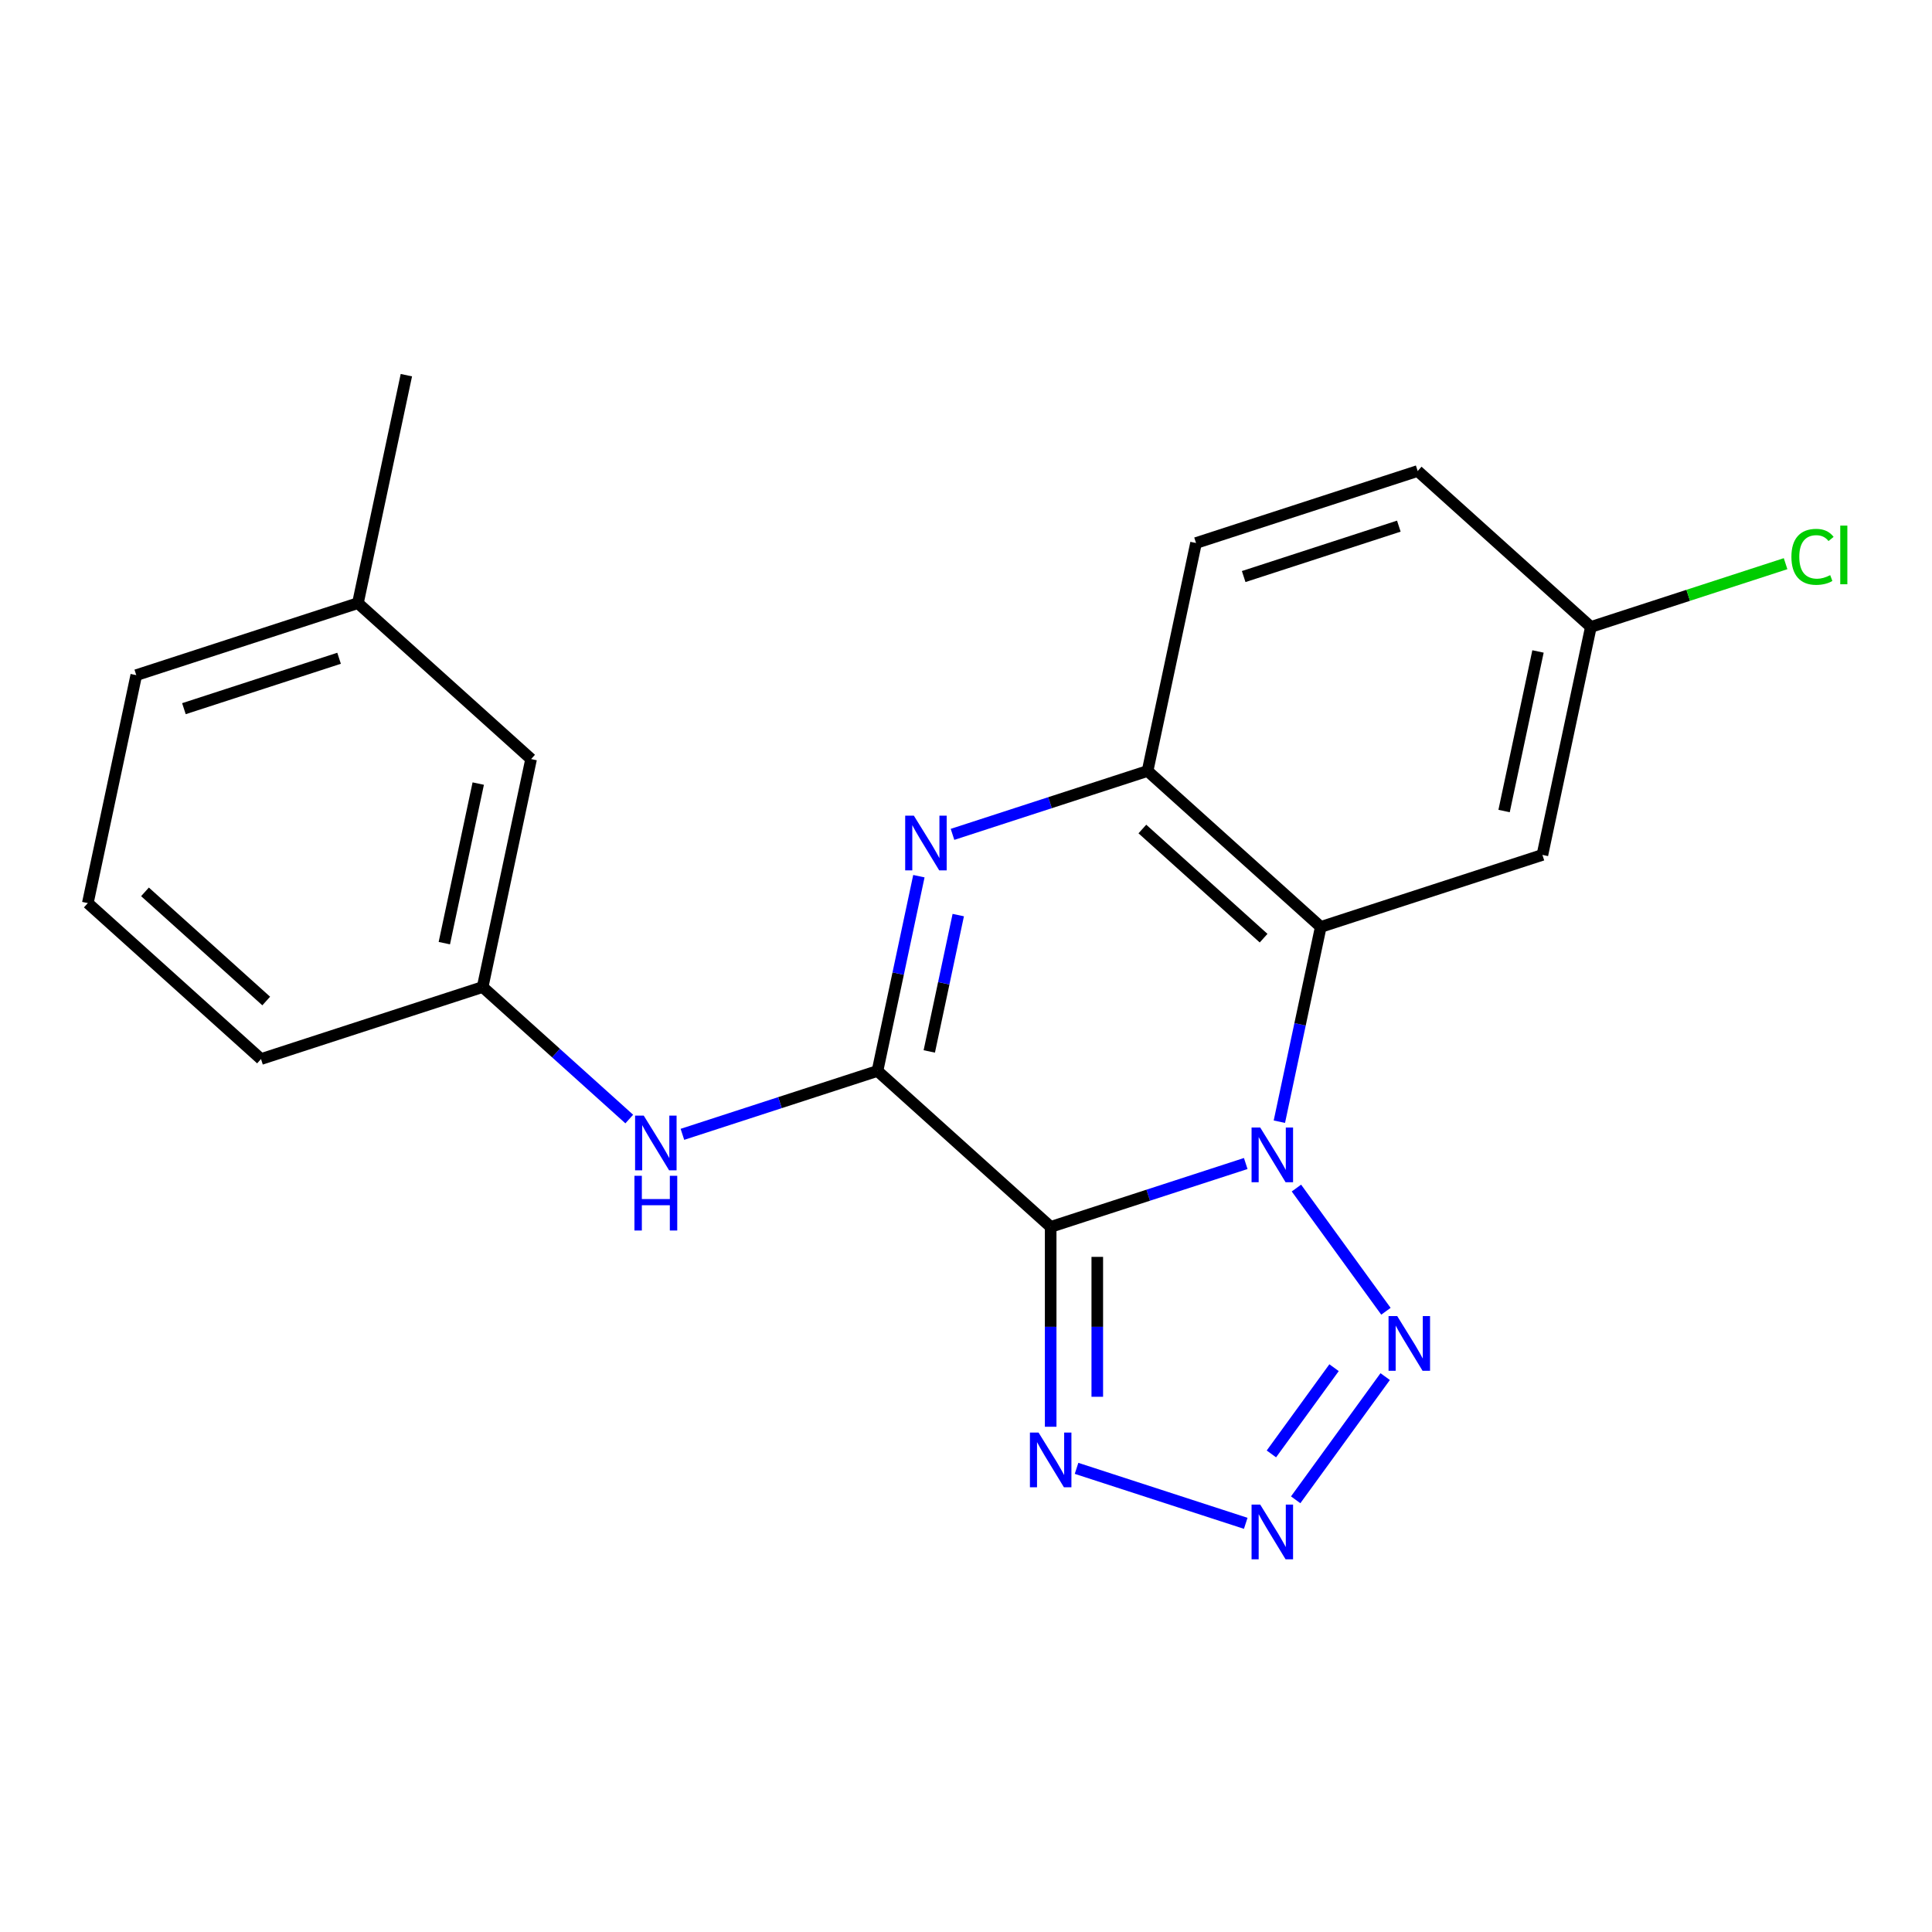 <?xml version='1.0' encoding='iso-8859-1'?>
<svg version='1.1' baseProfile='full'
              xmlns='http://www.w3.org/2000/svg'
                      xmlns:rdkit='http://www.rdkit.org/xml'
                      xmlns:xlink='http://www.w3.org/1999/xlink'
                  xml:space='preserve'
width='1000px' height='1000px' viewBox='0 0 1000 1000'>
<!-- END OF HEADER -->
<rect style='opacity:1.0;fill:#FFFFFF;stroke:none' width='1000' height='1000' x='0' y='0'> </rect>
<path class='bond-0' d='M 644.792,602.233 L 594.309,618.636' style='fill:none;fill-rule:evenodd;stroke:#0000FF;stroke-width:6px;stroke-linecap:butt;stroke-linejoin:miter;stroke-opacity:1' />
<path class='bond-0' d='M 594.309,618.636 L 543.826,635.039' style='fill:none;fill-rule:evenodd;stroke:#000000;stroke-width:6px;stroke-linecap:butt;stroke-linejoin:miter;stroke-opacity:1' />
<path class='bond-2' d='M 662.199,580.588 L 672.913,530.181' style='fill:none;fill-rule:evenodd;stroke:#0000FF;stroke-width:6px;stroke-linecap:butt;stroke-linejoin:miter;stroke-opacity:1' />
<path class='bond-2' d='M 672.913,530.181 L 683.627,479.774' style='fill:none;fill-rule:evenodd;stroke:#000000;stroke-width:6px;stroke-linecap:butt;stroke-linejoin:miter;stroke-opacity:1' />
<path class='bond-4' d='M 671.027,614.939 L 717.357,678.707' style='fill:none;fill-rule:evenodd;stroke:#0000FF;stroke-width:6px;stroke-linecap:butt;stroke-linejoin:miter;stroke-opacity:1' />
<path class='bond-1' d='M 543.826,635.039 L 454.183,554.324' style='fill:none;fill-rule:evenodd;stroke:#000000;stroke-width:6px;stroke-linecap:butt;stroke-linejoin:miter;stroke-opacity:1' />
<path class='bond-6' d='M 543.826,635.039 L 543.826,686.764' style='fill:none;fill-rule:evenodd;stroke:#000000;stroke-width:6px;stroke-linecap:butt;stroke-linejoin:miter;stroke-opacity:1' />
<path class='bond-6' d='M 543.826,686.764 L 543.826,738.489' style='fill:none;fill-rule:evenodd;stroke:#0000FF;stroke-width:6px;stroke-linecap:butt;stroke-linejoin:miter;stroke-opacity:1' />
<path class='bond-6' d='M 567.951,650.556 L 567.951,686.764' style='fill:none;fill-rule:evenodd;stroke:#000000;stroke-width:6px;stroke-linecap:butt;stroke-linejoin:miter;stroke-opacity:1' />
<path class='bond-6' d='M 567.951,686.764 L 567.951,722.971' style='fill:none;fill-rule:evenodd;stroke:#0000FF;stroke-width:6px;stroke-linecap:butt;stroke-linejoin:miter;stroke-opacity:1' />
<path class='bond-8' d='M 454.183,554.324 L 403.7,570.727' style='fill:none;fill-rule:evenodd;stroke:#000000;stroke-width:6px;stroke-linecap:butt;stroke-linejoin:miter;stroke-opacity:1' />
<path class='bond-8' d='M 403.7,570.727 L 353.217,587.13' style='fill:none;fill-rule:evenodd;stroke:#0000FF;stroke-width:6px;stroke-linecap:butt;stroke-linejoin:miter;stroke-opacity:1' />
<path class='bond-22' d='M 454.183,554.324 L 464.898,503.917' style='fill:none;fill-rule:evenodd;stroke:#000000;stroke-width:6px;stroke-linecap:butt;stroke-linejoin:miter;stroke-opacity:1' />
<path class='bond-22' d='M 464.898,503.917 L 475.612,453.51' style='fill:none;fill-rule:evenodd;stroke:#0000FF;stroke-width:6px;stroke-linecap:butt;stroke-linejoin:miter;stroke-opacity:1' />
<path class='bond-22' d='M 480.996,544.218 L 488.496,508.933' style='fill:none;fill-rule:evenodd;stroke:#000000;stroke-width:6px;stroke-linecap:butt;stroke-linejoin:miter;stroke-opacity:1' />
<path class='bond-22' d='M 488.496,508.933 L 495.996,473.648' style='fill:none;fill-rule:evenodd;stroke:#0000FF;stroke-width:6px;stroke-linecap:butt;stroke-linejoin:miter;stroke-opacity:1' />
<path class='bond-7' d='M 683.627,479.774 L 593.985,399.059' style='fill:none;fill-rule:evenodd;stroke:#000000;stroke-width:6px;stroke-linecap:butt;stroke-linejoin:miter;stroke-opacity:1' />
<path class='bond-7' d='M 654.038,485.595 L 591.288,429.095' style='fill:none;fill-rule:evenodd;stroke:#000000;stroke-width:6px;stroke-linecap:butt;stroke-linejoin:miter;stroke-opacity:1' />
<path class='bond-9' d='M 683.627,479.774 L 798.349,442.498' style='fill:none;fill-rule:evenodd;stroke:#000000;stroke-width:6px;stroke-linecap:butt;stroke-linejoin:miter;stroke-opacity:1' />
<path class='bond-3' d='M 493.019,431.865 L 543.502,415.462' style='fill:none;fill-rule:evenodd;stroke:#0000FF;stroke-width:6px;stroke-linecap:butt;stroke-linejoin:miter;stroke-opacity:1' />
<path class='bond-3' d='M 543.502,415.462 L 593.985,399.059' style='fill:none;fill-rule:evenodd;stroke:#000000;stroke-width:6px;stroke-linecap:butt;stroke-linejoin:miter;stroke-opacity:1' />
<path class='bond-5' d='M 716.971,712.527 L 670.641,776.295' style='fill:none;fill-rule:evenodd;stroke:#0000FF;stroke-width:6px;stroke-linecap:butt;stroke-linejoin:miter;stroke-opacity:1' />
<path class='bond-5' d='M 690.504,707.912 L 658.073,752.55' style='fill:none;fill-rule:evenodd;stroke:#0000FF;stroke-width:6px;stroke-linecap:butt;stroke-linejoin:miter;stroke-opacity:1' />
<path class='bond-21' d='M 644.792,788.471 L 557.22,760.017' style='fill:none;fill-rule:evenodd;stroke:#0000FF;stroke-width:6px;stroke-linecap:butt;stroke-linejoin:miter;stroke-opacity:1' />
<path class='bond-11' d='M 593.985,399.059 L 619.064,281.069' style='fill:none;fill-rule:evenodd;stroke:#000000;stroke-width:6px;stroke-linecap:butt;stroke-linejoin:miter;stroke-opacity:1' />
<path class='bond-10' d='M 325.706,579.214 L 287.762,545.05' style='fill:none;fill-rule:evenodd;stroke:#0000FF;stroke-width:6px;stroke-linecap:butt;stroke-linejoin:miter;stroke-opacity:1' />
<path class='bond-10' d='M 287.762,545.05 L 249.819,510.885' style='fill:none;fill-rule:evenodd;stroke:#000000;stroke-width:6px;stroke-linecap:butt;stroke-linejoin:miter;stroke-opacity:1' />
<path class='bond-12' d='M 798.349,442.498 L 823.429,324.508' style='fill:none;fill-rule:evenodd;stroke:#000000;stroke-width:6px;stroke-linecap:butt;stroke-linejoin:miter;stroke-opacity:1' />
<path class='bond-12' d='M 778.513,419.784 L 796.069,337.191' style='fill:none;fill-rule:evenodd;stroke:#000000;stroke-width:6px;stroke-linecap:butt;stroke-linejoin:miter;stroke-opacity:1' />
<path class='bond-13' d='M 249.819,510.885 L 274.898,392.896' style='fill:none;fill-rule:evenodd;stroke:#000000;stroke-width:6px;stroke-linecap:butt;stroke-linejoin:miter;stroke-opacity:1' />
<path class='bond-13' d='M 229.983,488.171 L 247.539,405.578' style='fill:none;fill-rule:evenodd;stroke:#000000;stroke-width:6px;stroke-linecap:butt;stroke-linejoin:miter;stroke-opacity:1' />
<path class='bond-18' d='M 249.819,510.885 L 135.097,548.161' style='fill:none;fill-rule:evenodd;stroke:#000000;stroke-width:6px;stroke-linecap:butt;stroke-linejoin:miter;stroke-opacity:1' />
<path class='bond-23' d='M 619.064,281.069 L 733.786,243.794' style='fill:none;fill-rule:evenodd;stroke:#000000;stroke-width:6px;stroke-linecap:butt;stroke-linejoin:miter;stroke-opacity:1' />
<path class='bond-23' d='M 643.728,298.422 L 724.033,272.33' style='fill:none;fill-rule:evenodd;stroke:#000000;stroke-width:6px;stroke-linecap:butt;stroke-linejoin:miter;stroke-opacity:1' />
<path class='bond-14' d='M 823.429,324.508 L 733.786,243.794' style='fill:none;fill-rule:evenodd;stroke:#000000;stroke-width:6px;stroke-linecap:butt;stroke-linejoin:miter;stroke-opacity:1' />
<path class='bond-15' d='M 823.429,324.508 L 873.822,308.135' style='fill:none;fill-rule:evenodd;stroke:#000000;stroke-width:6px;stroke-linecap:butt;stroke-linejoin:miter;stroke-opacity:1' />
<path class='bond-15' d='M 873.822,308.135 L 924.215,291.761' style='fill:none;fill-rule:evenodd;stroke:#00CC00;stroke-width:6px;stroke-linecap:butt;stroke-linejoin:miter;stroke-opacity:1' />
<path class='bond-16' d='M 274.898,392.896 L 185.256,312.181' style='fill:none;fill-rule:evenodd;stroke:#000000;stroke-width:6px;stroke-linecap:butt;stroke-linejoin:miter;stroke-opacity:1' />
<path class='bond-20' d='M 185.256,312.181 L 210.336,194.191' style='fill:none;fill-rule:evenodd;stroke:#000000;stroke-width:6px;stroke-linecap:butt;stroke-linejoin:miter;stroke-opacity:1' />
<path class='bond-24' d='M 185.256,312.181 L 70.534,349.457' style='fill:none;fill-rule:evenodd;stroke:#000000;stroke-width:6px;stroke-linecap:butt;stroke-linejoin:miter;stroke-opacity:1' />
<path class='bond-24' d='M 175.503,340.717 L 95.197,366.81' style='fill:none;fill-rule:evenodd;stroke:#000000;stroke-width:6px;stroke-linecap:butt;stroke-linejoin:miter;stroke-opacity:1' />
<path class='bond-17' d='M 45.455,467.446 L 135.097,548.161' style='fill:none;fill-rule:evenodd;stroke:#000000;stroke-width:6px;stroke-linecap:butt;stroke-linejoin:miter;stroke-opacity:1' />
<path class='bond-17' d='M 75.044,461.625 L 137.794,518.125' style='fill:none;fill-rule:evenodd;stroke:#000000;stroke-width:6px;stroke-linecap:butt;stroke-linejoin:miter;stroke-opacity:1' />
<path class='bond-19' d='M 45.455,467.446 L 70.534,349.457' style='fill:none;fill-rule:evenodd;stroke:#000000;stroke-width:6px;stroke-linecap:butt;stroke-linejoin:miter;stroke-opacity:1' />
<path  class='atom-0' d='M 652.288 583.603
L 661.568 598.603
Q 662.488 600.083, 663.968 602.763
Q 665.448 605.443, 665.528 605.603
L 665.528 583.603
L 669.288 583.603
L 669.288 611.923
L 665.408 611.923
L 655.448 595.523
Q 654.288 593.603, 653.048 591.403
Q 651.848 589.203, 651.488 588.523
L 651.488 611.923
L 647.808 611.923
L 647.808 583.603
L 652.288 583.603
' fill='#0000FF'/>
<path  class='atom-4' d='M 473.003 422.175
L 482.283 437.175
Q 483.203 438.655, 484.683 441.335
Q 486.163 444.015, 486.243 444.175
L 486.243 422.175
L 490.003 422.175
L 490.003 450.495
L 486.123 450.495
L 476.163 434.095
Q 475.003 432.175, 473.763 429.975
Q 472.563 427.775, 472.203 427.095
L 472.203 450.495
L 468.523 450.495
L 468.523 422.175
L 473.003 422.175
' fill='#0000FF'/>
<path  class='atom-5' d='M 723.19 681.192
L 732.47 696.192
Q 733.39 697.672, 734.87 700.352
Q 736.35 703.032, 736.43 703.192
L 736.43 681.192
L 740.19 681.192
L 740.19 709.512
L 736.31 709.512
L 726.35 693.112
Q 725.19 691.192, 723.95 688.992
Q 722.75 686.792, 722.39 686.112
L 722.39 709.512
L 718.71 709.512
L 718.71 681.192
L 723.19 681.192
' fill='#0000FF'/>
<path  class='atom-6' d='M 652.288 778.78
L 661.568 793.78
Q 662.488 795.26, 663.968 797.94
Q 665.448 800.62, 665.528 800.78
L 665.528 778.78
L 669.288 778.78
L 669.288 807.1
L 665.408 807.1
L 655.448 790.7
Q 654.288 788.78, 653.048 786.58
Q 651.848 784.38, 651.488 783.7
L 651.488 807.1
L 647.808 807.1
L 647.808 778.78
L 652.288 778.78
' fill='#0000FF'/>
<path  class='atom-7' d='M 537.566 741.505
L 546.846 756.505
Q 547.766 757.985, 549.246 760.665
Q 550.726 763.345, 550.806 763.505
L 550.806 741.505
L 554.566 741.505
L 554.566 769.825
L 550.686 769.825
L 540.726 753.425
Q 539.566 751.505, 538.326 749.305
Q 537.126 747.105, 536.766 746.425
L 536.766 769.825
L 533.086 769.825
L 533.086 741.505
L 537.566 741.505
' fill='#0000FF'/>
<path  class='atom-9' d='M 333.201 577.44
L 342.481 592.44
Q 343.401 593.92, 344.881 596.6
Q 346.361 599.28, 346.441 599.44
L 346.441 577.44
L 350.201 577.44
L 350.201 605.76
L 346.321 605.76
L 336.361 589.36
Q 335.201 587.44, 333.961 585.24
Q 332.761 583.04, 332.401 582.36
L 332.401 605.76
L 328.721 605.76
L 328.721 577.44
L 333.201 577.44
' fill='#0000FF'/>
<path  class='atom-9' d='M 328.381 608.592
L 332.221 608.592
L 332.221 620.632
L 346.701 620.632
L 346.701 608.592
L 350.541 608.592
L 350.541 636.912
L 346.701 636.912
L 346.701 623.832
L 332.221 623.832
L 332.221 636.912
L 328.381 636.912
L 328.381 608.592
' fill='#0000FF'/>
<path  class='atom-16' d='M 927.231 288.213
Q 927.231 281.173, 930.511 277.493
Q 933.831 273.773, 940.111 273.773
Q 945.951 273.773, 949.071 277.893
L 946.431 280.053
Q 944.151 277.053, 940.111 277.053
Q 935.831 277.053, 933.551 279.933
Q 931.311 282.773, 931.311 288.213
Q 931.311 293.813, 933.631 296.693
Q 935.991 299.573, 940.551 299.573
Q 943.671 299.573, 947.311 297.693
L 948.431 300.693
Q 946.951 301.653, 944.711 302.213
Q 942.471 302.773, 939.991 302.773
Q 933.831 302.773, 930.511 299.013
Q 927.231 295.253, 927.231 288.213
' fill='#00CC00'/>
<path  class='atom-16' d='M 952.511 272.053
L 956.191 272.053
L 956.191 302.413
L 952.511 302.413
L 952.511 272.053
' fill='#00CC00'/>
</svg>
